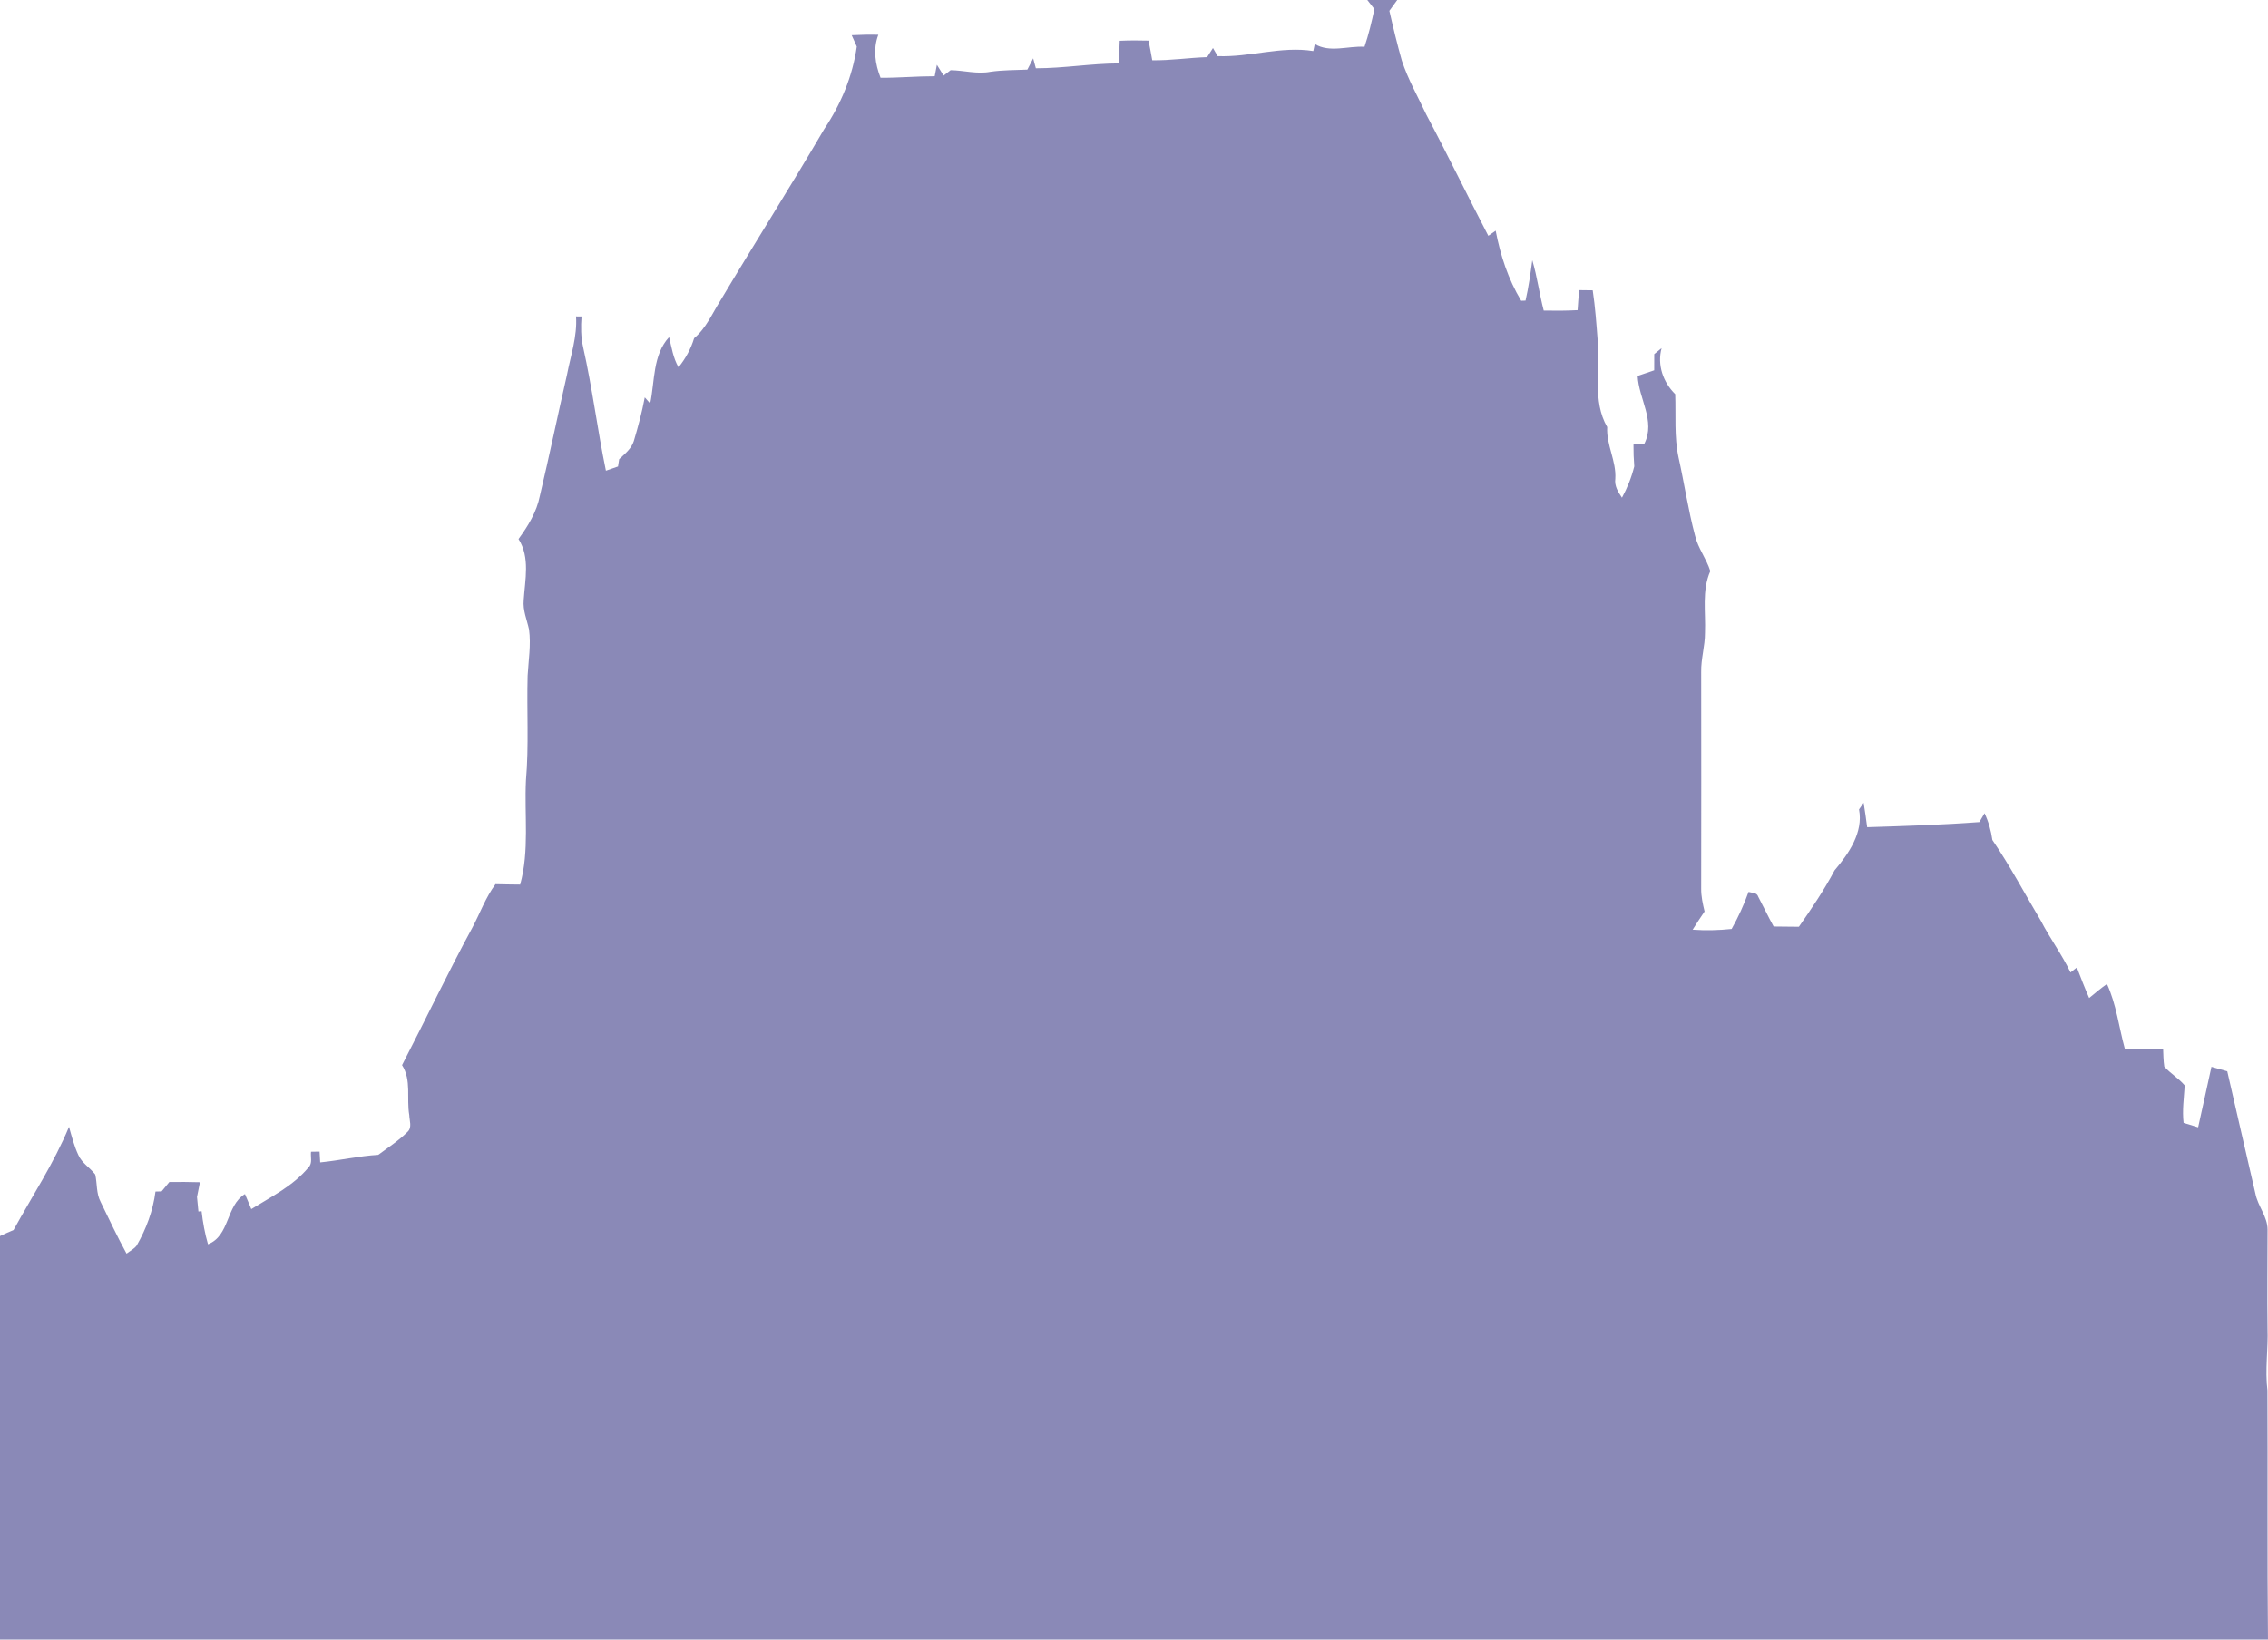 <?xml version="1.0" encoding="utf-8"?>
<!-- Generator: Adobe Illustrator 15.0.2, SVG Export Plug-In . SVG Version: 6.00 Build 0)  -->
<!DOCTYPE svg PUBLIC "-//W3C//DTD SVG 1.1//EN" "http://www.w3.org/Graphics/SVG/1.1/DTD/svg11.dtd">
<svg version="1.1" id="Calque_1" xmlns="http://www.w3.org/2000/svg" xmlns:xlink="http://www.w3.org/1999/xlink" x="0px" y="0px"
	 width="691.54px" height="500px" viewBox="0 0 691.54 500" enable-background="new 0 0 691.54 500" xml:space="preserve">
<g id="_x23_ffffffff">
	<path fill="#8A89B7" d="M416.91,0h9.12c-0.78,1.12-1.58,2.22-2.391,3.31c1.16,5.09,2.38,10.17,3.801,15.19
		c1.899,5.76,4.93,11.05,7.5,16.53c6.479,12.2,12.489,24.63,18.869,36.88c0.74-0.52,1.49-1.04,2.24-1.56
		c1.44,7.51,3.811,14.79,7.771,21.36c0.33-0.01,1-0.03,1.33-0.04c0.93-4.06,1.51-8.19,2.06-12.32c1.5,5.04,2.16,10.27,3.49,15.36
		c3.439,0.06,6.89,0.06,10.33-0.13c0.13-2.04,0.279-4.07,0.479-6.1c1.37,0.01,2.74,0.03,4.13,0.05c0.771,5.12,1.13,10.29,1.53,15.45
		c0.89,8.74-1.75,18.2,2.89,26.26c-0.31,5.44,2.811,10.33,2.471,15.75c-0.311,2.19,0.85,4.06,2.029,5.79
		c1.641-3.021,2.921-6.22,3.75-9.561c-0.18-2.21-0.25-4.43-0.239-6.65c0.83-0.07,2.5-0.22,3.34-0.3
		c3.439-6.91-1.75-13.67-2.07-20.63c1.67-0.59,3.351-1.17,5.05-1.72c0-1.65,0-3.29,0.011-4.93c0.75-0.6,1.5-1.21,2.239-1.83
		c-1.39,5.13,0.45,10.39,4.15,14.04c0.25,6.43-0.35,12.93,1.01,19.28c1.771,7.94,2.94,16.01,5.04,23.88
		c0.91,3.86,3.49,7.04,4.65,10.8c-2.62,5.95-1.36,12.53-1.62,18.82c0.02,4.04-1.25,7.96-1.16,12c0.03,22,0.03,44,0,65.99
		c-0.03,2.37,0.49,4.69,1.04,6.98c-1.25,1.83-2.46,3.68-3.64,5.56c3.96,0.29,7.939,0.19,11.89-0.22c2.03-3.62,3.77-7.39,5.15-11.3
		c1.05,0.33,2.569,0.13,2.96,1.47c1.6,3.01,3.04,6.101,4.699,9.08c2.561,0.021,5.131,0.06,7.7,0.08c3.88-5.56,7.7-11.2,10.87-17.2
		c4.32-5.1,8.811-11.54,7.46-18.58c0.46-0.68,0.92-1.35,1.4-2.02c0.42,2.47,0.75,4.96,1.08,7.44c11.41-0.359,22.819-0.71,34.21-1.56
		c0.51-0.9,1.04-1.8,1.58-2.7c1.22,2.57,1.979,5.33,2.38,8.15c5.41,7.91,9.88,16.41,14.79,24.64c2.779,5.39,6.43,10.28,9.04,15.76
		c0.64-0.5,1.29-1.01,1.939-1.51c1.19,3.13,2.41,6.24,3.75,9.31c1.78-1.449,3.521-2.97,5.431-4.279
		c2.859,6.21,3.64,13.14,5.43,19.689c3.89,0.021,7.79,0.021,11.689,0c0.08,1.83,0.08,3.67,0.36,5.5c1.88,2.11,4.4,3.57,6.23,5.74
		c-0.23,3.8-0.79,7.609-0.341,11.42c1.11,0.34,3.32,1.02,4.431,1.35c1.39-6.14,2.7-12.299,4.06-18.439
		c1.601,0.45,3.21,0.91,4.82,1.359c2.82,12.431,5.72,24.83,8.57,37.25c0.729,3.871,3.729,7.051,3.72,11.07
		c0.01,10.01-0.15,20.02-0.01,30.03c0.22,6.33-0.801,12.649-0.03,18.97c0.13,25.33-0.08,50.66,0.17,75.99H0V376.939
		c1.36-0.649,2.74-1.25,4.13-1.84c5.74-10.439,12.34-20.43,16.91-31.479c0.82,2.89,1.56,5.84,2.84,8.58
		c1.08,2.489,3.56,3.87,5.16,5.97c0.62,2.76,0.28,5.75,1.64,8.34c2.58,5.28,5.07,10.62,7.91,15.78c1.04-0.81,2.3-1.399,3.1-2.49
		c2.91-5.06,4.97-10.62,5.72-16.44c0.47-0.01,1.4-0.039,1.87-0.049c0.79-0.961,1.57-1.91,2.36-2.86c3.11-0.03,6.22-0.03,9.33,0.069
		c-0.29,1.5-0.59,2.99-0.9,4.49c0.15,1.471,0.29,2.95,0.43,4.43l0.97-0.069c0.38,3.399,1,6.78,1.95,10.069
		c6.73-2.619,5.41-11.76,11.27-15.319c0.65,1.521,1.29,3.05,1.93,4.59c6.11-3.79,12.77-7.06,17.47-12.739
		c1.26-1.261,0.54-3.201,0.74-4.75c0.65-0.011,1.96-0.031,2.61-0.041c0.05,0.82,0.14,2.471,0.19,3.291
		c5.92-0.58,11.75-1.951,17.7-2.301c3.05-2.279,6.29-4.359,8.99-7.07c1.37-1.359,0.51-3.399,0.47-5.05
		c-0.89-5.09,0.73-10.62-2.2-15.239c7.2-13.91,13.91-28.07,21.39-41.841c2.37-4.439,4.07-9.27,7.1-13.34
		c2.5,0.07,5.01,0.09,7.52,0.12c2.87-10.35,1.25-21.21,1.77-31.79c0.93-10.62,0.21-21.28,0.51-31.91c0.26-4.69,1.06-9.39,0.43-14.08
		c-0.64-2.96-1.93-5.85-1.63-8.95c0.4-6.22,2.01-13.01-1.58-18.64c2.92-3.97,5.54-8.27,6.51-13.17c2.91-12.28,5.46-24.64,8.27-36.94
		c1.14-5.89,3.16-11.7,2.76-17.78l1.68,0.02c-0.23,3.12-0.22,6.28,0.48,9.35c2.81,12.47,4.36,25.17,6.95,37.68
		c1.23-0.42,2.46-0.85,3.69-1.28c0.09-0.56,0.27-1.68,0.35-2.229c1.74-1.62,3.73-3.18,4.47-5.54c1.31-4.38,2.5-8.81,3.34-13.31
		c0.41,0.47,1.24,1.4,1.65,1.86c1.43-6.82,0.74-14.76,5.76-20.24c0.76,3.12,1.24,6.38,2.88,9.2c2.13-2.63,3.77-5.61,4.75-8.86
		c3.62-3.01,5.48-7.46,7.94-11.36c10.47-17.55,21.42-34.8,31.74-52.43c5.07-7.55,8.65-16.1,9.92-25.14
		c-0.53-1.15-1.04-2.31-1.55-3.47c2.7-0.13,5.41-0.21,8.12-0.13c-1.65,4.35-0.98,8.87,0.68,13.11c5.51,0.04,11-0.479,16.51-0.47
		c0.17-0.87,0.5-2.62,0.67-3.49c0.52,0.82,1.54,2.47,2.05,3.29c0.53-0.41,1.6-1.24,2.14-1.65c4.06,0.07,8.121,1.27,12.18,0.48
		c3.71-0.53,7.479-0.49,11.22-0.65c0.58-1.15,1.181-2.29,1.771-3.43c0.2,0.75,0.609,2.27,0.81,3.02c8.51,0.01,16.9-1.47,25.4-1.48
		c0.01-2.3,0.04-4.6,0.17-6.9c2.93-0.13,5.859-0.14,8.79-0.05c0.41,1.99,0.78,3.99,1.13,5.99c5.6,0.1,11.14-0.78,16.729-0.95
		c0.591-0.93,1.19-1.86,1.79-2.79c0.36,0.62,1.07,1.86,1.42,2.48c9.78,0.39,19.381-3.12,29.16-1.55c0.12-0.53,0.351-1.61,0.46-2.14
		c4.58,2.76,10.13,0.53,15.16,0.84c1.271-3.76,2.19-7.62,3.021-11.49C418.36,1.84,417.64,0.92,416.91,0z"/>
</g>
</svg>
